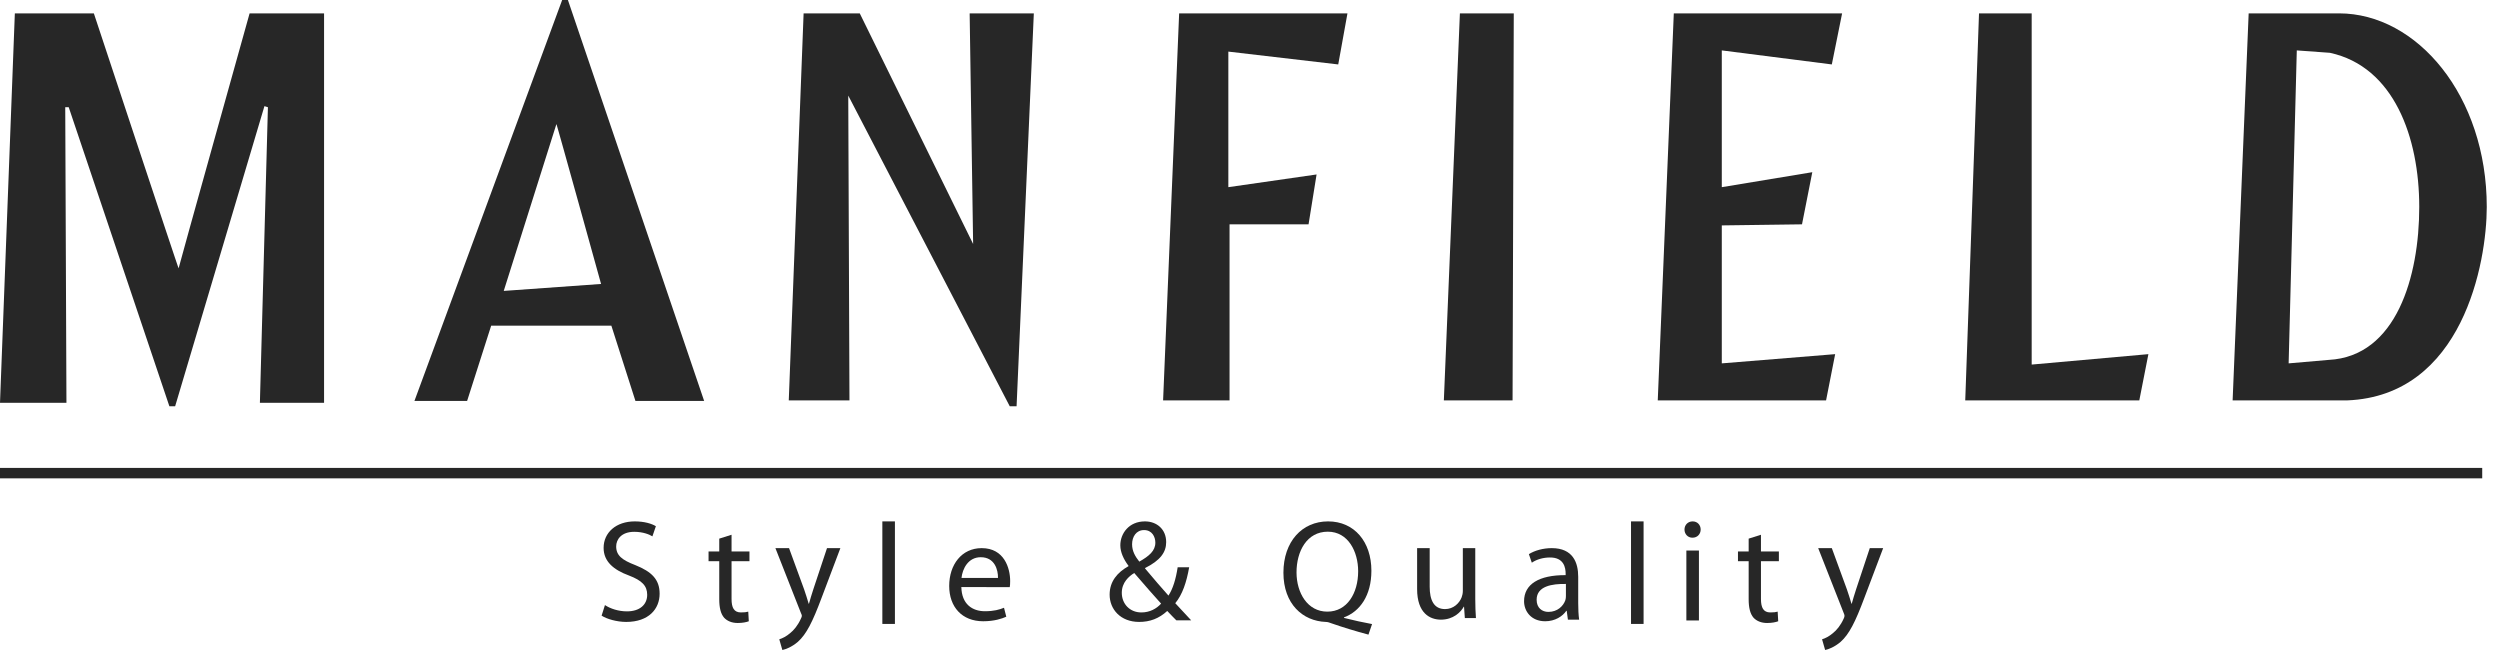 <svg id="SvgjsSvg1000" xmlns="http://www.w3.org/2000/svg" version="1.1" xmlns:xlink="http://www.w3.org/1999/xlink" xmlns:svgjs="http://svgjs.com/svgjs" viewBox="0 0 187 49"><defs id="SvgjsDefs1001"></defs><path id="SvgjsPath1007" d="M370 98L555.67 98L555.67 98.78L370 98.78Z " fill="#272727" fill-opacity="1" transform="matrix(1,0,0,1,-370,-63)"></path><path id="SvgjsPath1008" d="M371.11 64L377.02 64C377.02 64 383.36 83.16 383.36 83.07C383.36 82.99 388.67 64 388.67 64L394.24 64L394.24 93.13L389.44 93.13L390.04 71.02L389.78 70.94L383.1 93.39L382.67 93.39L375.14 71.02L374.88 71.02L374.97 93.13L370 93.13L371.11 64 " fill="#272727" fill-opacity="1" transform="matrix(1,0,0,1,-370,-63)"></path><path id="SvgjsPath1009" d="M412.05 63L401 92.99L404.94 92.99L406.74 87.36L415.73 87.36L417.53 92.99L422.67 92.99L412.48 63ZM411.62 72.28C411.62 72.19 414.96 84.24 414.96 84.24L407.68 84.76Z " fill="#272727" fill-opacity="1" transform="matrix(1,0,0,1,-370,-63)"></path><path id="SvgjsPath1010" d="M430.11 64L434.31 64L442.79 81.25L442.53 64L447.33 64L446.04 93.39L445.53 93.39L433.45 70.15L433.54 92.95L429 92.95L430.11 64 " fill="#272727" fill-opacity="1" transform="matrix(1,0,0,1,-370,-63)"></path><path id="SvgjsPath1011" d="M458.2 64L470.79 64L470.1 67.82L461.88 66.86L461.88 77L468.48 76.05L467.88 79.78L461.97 79.78L461.97 92.95L457 92.95L458.2 64 " fill="#272727" fill-opacity="1" transform="matrix(1,0,0,1,-370,-63)"></path><path id="SvgjsPath1012" d="M479.2 64L483.23 64L483.14 92.95L478 92.95L479.2 64 " fill="#272727" fill-opacity="1" transform="matrix(1,0,0,1,-370,-63)"></path><path id="SvgjsPath1013" d="M495.2 64L507.79 64L507.02 67.82L498.79 66.77L498.79 77L505.56 75.88L504.79 79.78L498.79 79.86L498.79 90.18L507.27 89.49L506.59 92.95L494 92.95L495.2 64 " fill="#272727" fill-opacity="1" transform="matrix(1,0,0,1,-370,-63)"></path><path id="SvgjsPath1014" d="M518.03 64L521.97 64L521.97 90.27L530.7 89.49L530.02 92.95L517 92.95L518.03 64 " fill="#272727" fill-opacity="1" transform="matrix(1,0,0,1,-370,-63)"></path><path id="SvgjsPath1015" d="M538.2 64L537 92.95L545.56 92.95C554.21 92.61 556.01 82.64 556.01 78.48C556.01 70.16 550.79 64 544.96 64ZM541.19 90.18L541.8 66.77L544.28 66.95C549.07 67.99 550.96 73.28 550.96 78.48C550.96 83.68 549.25 89.66 544.19 89.92Z " fill="#272727" fill-opacity="1" transform="matrix(1,0,0,1,-370,-63)"></path><path id="SvgjsPath1016" d="M415.25 108.26C415.66 108.53 416.26 108.73 416.9 108.73C417.85 108.73 418.41 108.23 418.41 107.49C418.41 106.82 418.02 106.42 417.05 106.05C415.88 105.62 415.15 104.99 415.15 103.98C415.15 102.84 416.08 102 417.48 102C418.2 102 418.75 102.17 419.06 102.36L418.8 103.12C418.58 102.98 418.1 102.78 417.44 102.78C416.46 102.78 416.09 103.37 416.09 103.87C416.09 104.55 416.53 104.89 417.52 105.27C418.74 105.76 419.34 106.34 419.34 107.41C419.34 108.54 418.53 109.52 416.84 109.52C416.14 109.52 415.38 109.3 415 109.05L415.25 108.26 " fill="#272727" fill-opacity="1" transform="matrix(1,0,0,1,-370,-63)"></path><path id="SvgjsPath1017" d="M424.72 103L424.72 104.25L426.06 104.25L426.06 104.98L424.72 104.98L424.72 107.8C424.72 108.45 424.9 108.81 425.42 108.81C425.68 108.81 425.83 108.79 425.97 108.75L426.01 109.47C425.83 109.54 425.54 109.6 425.18 109.6C424.74 109.6 424.39 109.45 424.16 109.2C423.91 108.91 423.8 108.45 423.8 107.83L423.8 104.98L423 104.98L423 104.25L423.8 104.25L423.8 103.29L424.72 103 " fill="#272727" fill-opacity="1" transform="matrix(1,0,0,1,-370,-63)"></path><path id="SvgjsPath1018" d="M429.02 104L430.15 107.09C430.27 107.44 430.4 107.85 430.49 108.16L430.51 108.16C430.6 107.85 430.71 107.45 430.84 107.07L431.86 104L432.86 104L431.45 107.73C430.78 109.52 430.32 110.44 429.68 111.01C429.21 111.41 428.76 111.57 428.52 111.62L428.29 110.82C428.52 110.75 428.83 110.6 429.11 110.35C429.37 110.15 429.68 109.78 429.9 109.29C429.94 109.2 429.98 109.13 429.98 109.07C429.98 109.01 429.95 108.94 429.9 108.83L428 104L429.02 104 " fill="#272727" fill-opacity="1" transform="matrix(1,0,0,1,-370,-63)"></path><path id="SvgjsPath1019" d="M436 102L436.94 102L436.94 109.67L436 109.67Z " fill="#272727" fill-opacity="1" transform="matrix(1,0,0,1,-370,-63)"></path><path id="SvgjsPath1020" d="M443.67 108.72C444.34 108.72 444.76 108.6 445.1 108.46L445.27 109.13C444.94 109.28 444.36 109.47 443.54 109.47C441.96 109.47 441 108.4 441 106.83C441 105.24 441.93 104 443.43 104C445.12 104 445.56 105.5 445.56 106.46C445.56 106.66 445.55 106.81 445.53 106.92L441.91 106.91C441.93 108.19 442.73 108.72 443.67 108.72ZM443.36 104.68C442.4 104.68 441.99 105.57 441.92 106.23L444.65 106.23C444.66 105.63 444.41 104.68 443.36 104.68Z " fill="#272727" fill-opacity="1" transform="matrix(1,0,0,1,-370,-63)"></path><path id="SvgjsPath1021" d="M457.31 108.7C456.69 109.27 456.01 109.52 455.21 109.52C453.81 109.52 453 108.57 453 107.48C453 106.48 453.59 105.81 454.41 105.35L454.41 105.32C454.05 104.84 453.8 104.31 453.8 103.79C453.8 102.91 454.44 102 455.64 102C456.53 102 457.23 102.59 457.23 103.55C457.23 104.31 456.79 104.92 455.65 105.49L455.65 105.52C456.26 106.25 456.94 107.04 457.4 107.55C457.73 107.05 457.95 106.34 458.09 105.43L458.95 105.43C458.75 106.57 458.44 107.48 457.91 108.12C458.29 108.53 458.67 108.94 459.1 109.4L457.99 109.4C457.78 109.2 457.59 108.99 457.31 108.7ZM456.85 108.15C456.43 107.68 455.63 106.79 454.84 105.86C454.44 106.11 453.91 106.57 453.91 107.34C453.91 108.17 454.51 108.81 455.37 108.81L455.38 108.81C456 108.81 456.51 108.53 456.85 108.15ZM454.68 103.71C454.68 104.23 454.92 104.63 455.22 105.01C455.96 104.59 456.42 104.2 456.42 103.59C456.42 103.15 456.17 102.65 455.58 102.65L455.57 102.65C454.99 102.65 454.68 103.15 454.68 103.71Z " fill="#272727" fill-opacity="1" transform="matrix(1,0,0,1,-370,-63)"></path><path id="SvgjsPath1022" d="M469.61 109.63C469.45 109.57 469.31 109.52 469.17 109.52C467.45 109.46 466 108.18 466 105.84C466 103.5 467.4 102 469.34 102C471.31 102 472.58 103.53 472.58 105.69C472.58 107.55 471.72 108.74 470.53 109.18L470.53 109.22C471.24 109.4 472.02 109.57 472.63 109.68L472.36 110.47C471.39 110.21 470.44 109.92 469.61 109.63ZM471.59 105.73C471.59 104.27 470.85 102.77 469.32 102.77C467.75 102.77 466.98 104.24 466.98 105.81C466.98 107.36 467.81 108.75 469.28 108.75L469.29 108.75C470.76 108.75 471.59 107.38 471.59 105.73Z " fill="#272727" fill-opacity="1" transform="matrix(1,0,0,1,-370,-63)"></path><path id="SvgjsPath1023" d="M480.35 107.8C480.35 108.34 480.37 108.82 480.4 109.23L479.57 109.23L479.51 108.38L479.49 108.38C479.26 108.8 478.7 109.35 477.78 109.35C476.97 109.35 476 108.88 476 107.06L476 104L476.94 104L476.94 106.88C476.94 107.88 477.25 108.56 478.09 108.56C478.72 108.56 479.16 108.12 479.33 107.68C479.38 107.55 479.42 107.38 479.42 107.2L479.42 104L480.35 104L480.35 107.8 " fill="#272727" fill-opacity="1" transform="matrix(1,0,0,1,-370,-63)"></path><path id="SvgjsPath1024" d="M488.12 109.35L487.28 109.35L487.19 108.69L487.16 108.69C486.88 109.1 486.32 109.47 485.58 109.47C484.53 109.47 484 108.72 484 107.97C484 106.7 485.11 106.01 487.11 106.02L487.11 105.91C487.11 105.48 486.99 104.69 485.93 104.7C485.44 104.7 484.94 104.84 484.58 105.09L484.36 104.45C484.79 104.18 485.42 104 486.07 104C487.66 104 488.05 105.09 488.05 106.14L488.05 108.1C488.05 108.55 488.07 108.99 488.12 109.35ZM484.94 107.86C484.94 108.48 485.35 108.77 485.82 108.77C486.5 108.77 486.94 108.33 487.09 107.89C487.12 107.79 487.13 107.69 487.13 107.59L487.13 106.68C486.1 106.66 484.94 106.84 484.94 107.86Z " fill="#272727" fill-opacity="1" transform="matrix(1,0,0,1,-370,-63)"></path><path id="SvgjsPath1025" d="M492 102L492.94 102L492.94 109.67L492 109.67Z " fill="#272727" fill-opacity="1" transform="matrix(1,0,0,1,-370,-63)"></path><path id="SvgjsPath1026" d="M496 102.61C496 102.27 496.25 102 496.61 102C496.97 102 497.21 102.27 497.21 102.61C497.21 102.94 496.97 103.22 496.6 103.22L496.59 103.22C496.24 103.22 496 102.94 496 102.61ZM496.14 109.41L497.08 109.41L497.08 104.18L496.14 104.18Z " fill="#272727" fill-opacity="1" transform="matrix(1,0,0,1,-370,-63)"></path><path id="SvgjsPath1027" d="M501.72 103L501.72 104.25L503.06 104.25L503.06 104.98L501.72 104.98L501.72 107.8C501.72 108.45 501.9 108.81 502.42 108.81C502.68 108.81 502.83 108.79 502.97 108.75L503.01 109.47C502.83 109.54 502.54 109.6 502.18 109.6C501.74 109.6 501.39 109.45 501.16 109.2C500.91 108.91 500.8 108.45 500.8 107.83L500.8 104.98L500 104.98L500 104.25L500.8 104.25L500.8 103.29L501.72 103 " fill="#272727" fill-opacity="1" transform="matrix(1,0,0,1,-370,-63)"></path><path id="SvgjsPath1028" d="M507.02 104L508.15 107.09C508.27 107.44 508.4 107.85 508.49 108.16L508.51 108.16C508.6 107.85 508.71 107.45 508.84 107.07L509.86 104L510.86 104L509.45 107.73C508.78 109.52 508.32 110.44 507.68 111.01C507.21 111.41 506.76 111.57 506.52 111.62L506.29 110.82C506.52 110.75 506.83 110.6 507.11 110.35C507.37 110.15 507.68 109.78 507.9 109.29C507.94 109.2 507.97 109.13 507.97 109.07C507.97 109.01 507.95 108.94 507.9 108.83L506 104L507.02 104 " fill="#272727" fill-opacity="1" transform="matrix(1,0,0,1,-370,-63)"></path></svg>